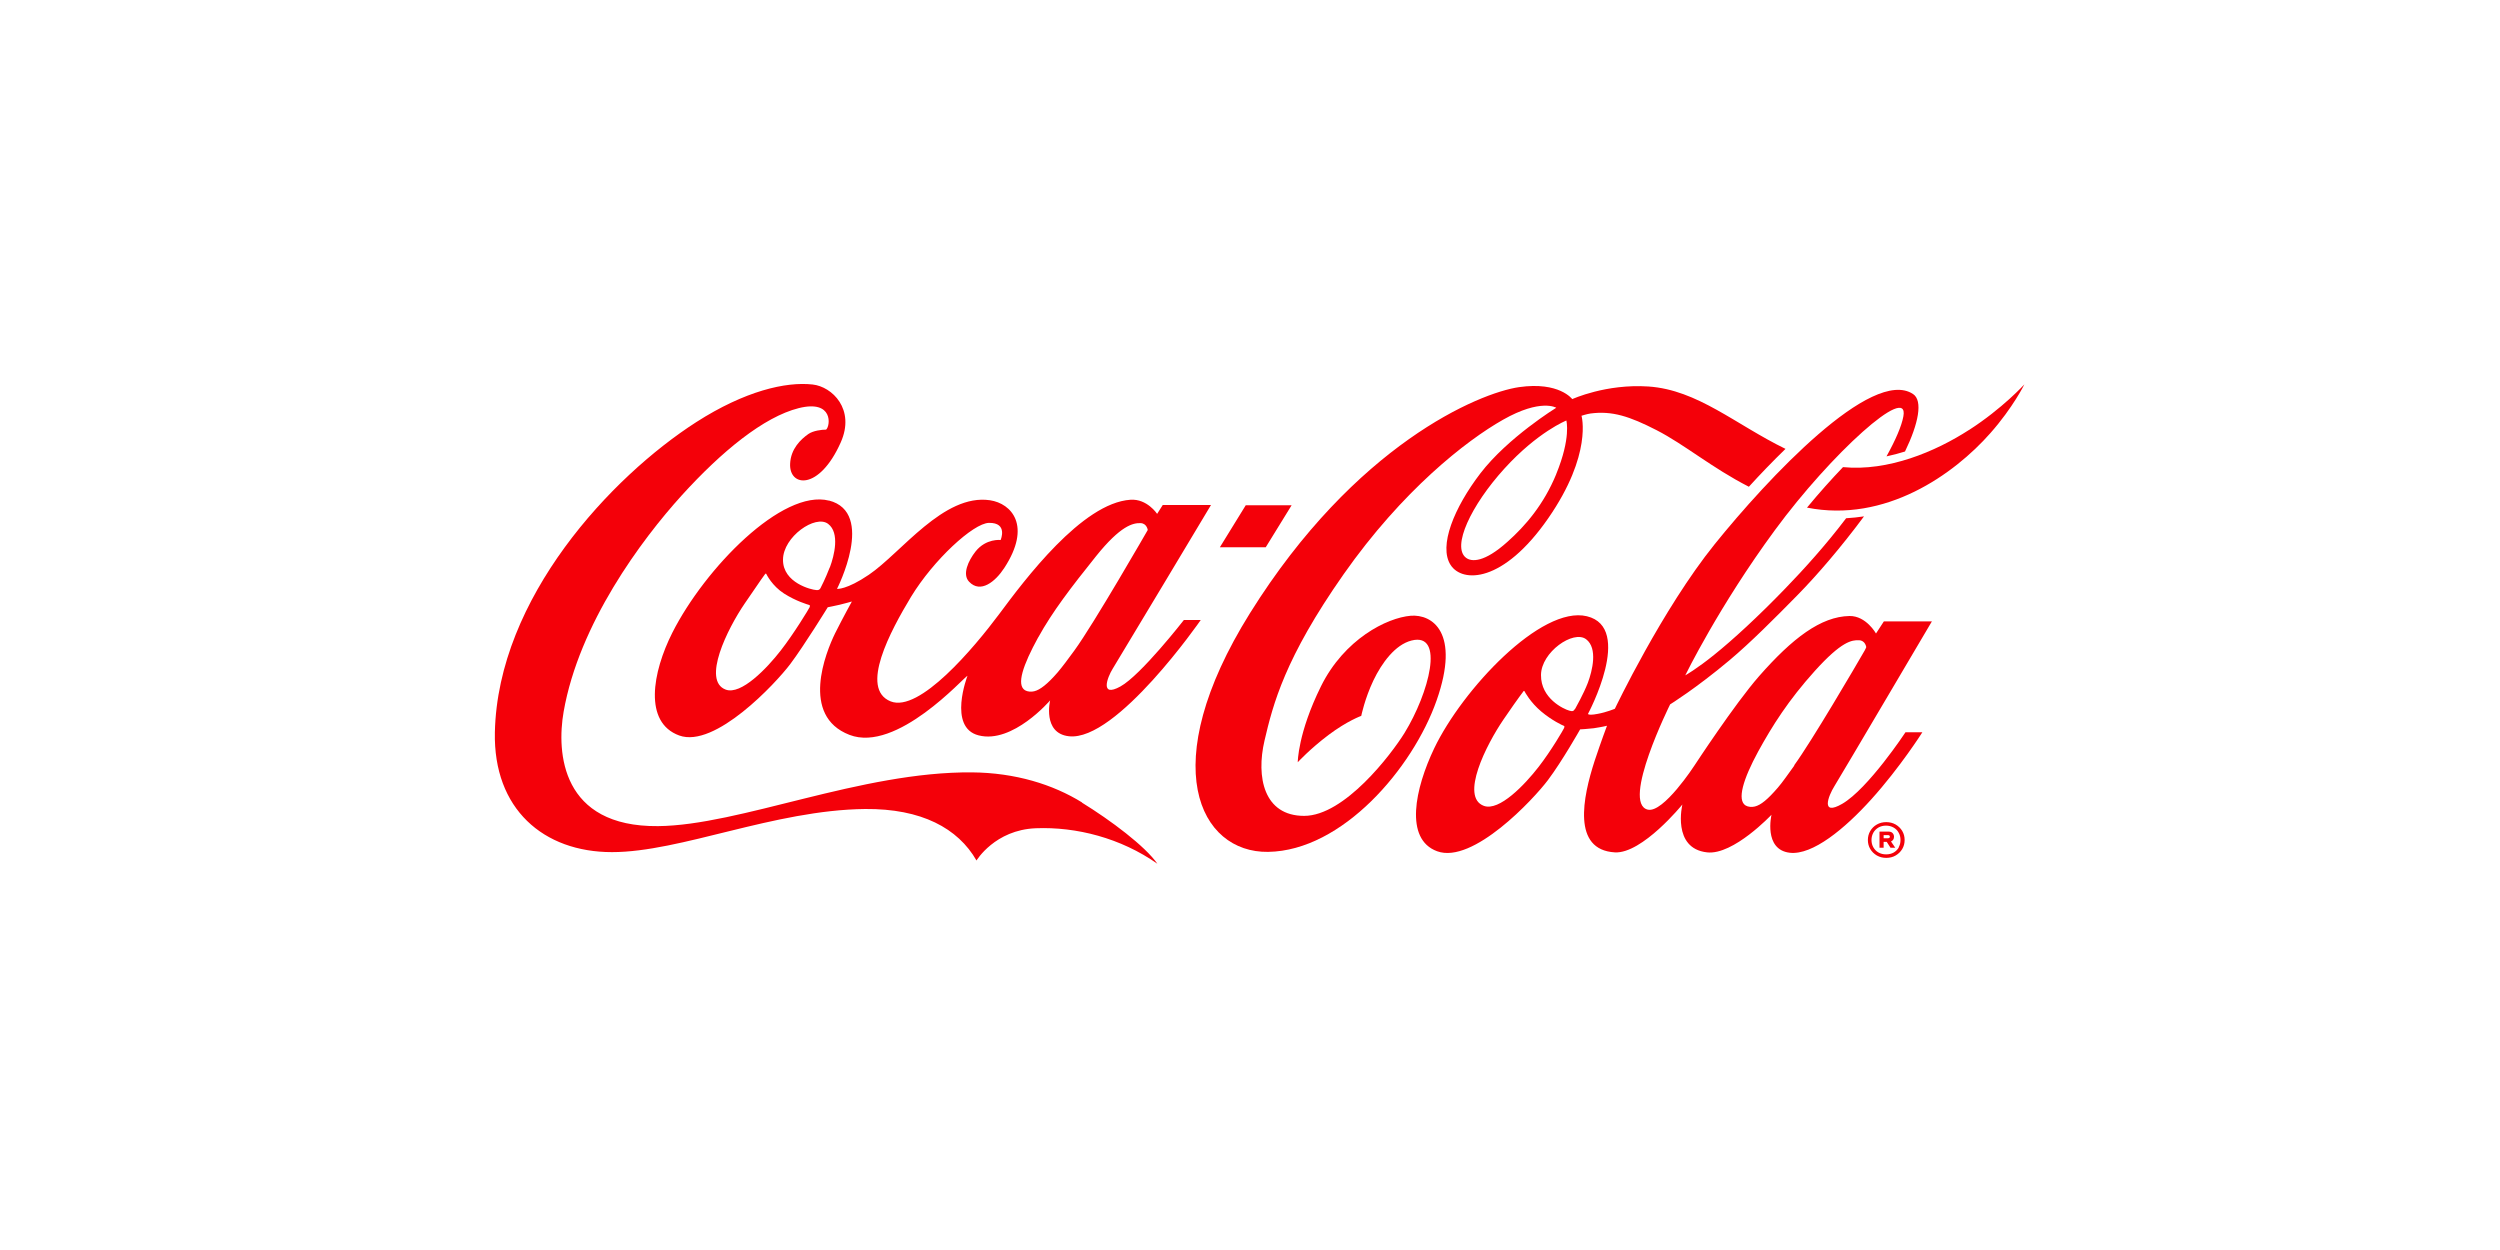 <?xml version="1.0" encoding="UTF-8"?>
<svg xmlns="http://www.w3.org/2000/svg" id="Layer_1" data-name="Layer 1" viewBox="0 0 200 100">
  <defs>
    <style>
      .cls-1 {
        fill: #f40009;
        stroke-width: 0px;
      }
    </style>
  </defs>
  <path class="cls-1" d="m103.33,40.42h-3.67l-2.07,3.36h3.67l2.07-3.36Zm9.53,8.84c-1.92.16-5.32,1.88-7.18,5.64s-1.86,6.08-1.86,6.08c0,0,.98-1.07,2.47-2.19s2.61-1.52,2.61-1.52c0,0,.28-1.38.97-2.83.67-1.4,1.74-2.87,3.06-3.2,2.68-.67,1.39,4.21-.57,7.4-1.06,1.71-4.8,6.63-8.03,6.63s-3.85-3.11-3.17-6.02c.68-2.91,1.62-6.6,6.33-13.31s9.8-10.69,12.75-12.36c3.03-1.72,4.26-.96,4.26-.96,0,0-3.87,2.38-6.07,5.25-2.1,2.74-3.36,5.82-2.38,7.33.93,1.44,4.2,1.47,7.81-3.74,3.56-5.14,2.66-8.2,2.66-8.2,0,0,.43-.14.72-.18,1.74-.23,3.13.23,5.28,1.33,2.26,1.16,4.42,3.01,7.39,4.53.89-.98,1.89-2.02,2.93-3.03-4-1.95-7.03-4.72-10.96-4.99-3.41-.23-6.1,1.01-6.1,1.01,0,0-1.04-1.42-4.25-.96-3.21.46-13.11,4.6-21.53,18.08-7.61,12.19-4.03,19.18,1.45,19.1,5.93-.09,11.57-6.68,13.48-12.12s-.35-6.91-2.08-6.77h0Zm11.64-11.33c-1,2.43-2.46,4.13-3.91,5.42-1.85,1.66-2.87,1.61-3.31,1.27-1.15-.88.39-4.18,3.07-7.13,2.67-2.94,4.96-3.85,4.96-3.85,0,.03.38,1.37-.81,4.28Zm33.03-3.54c-2.71,1.75-6.48,3.33-10.09,2.98-.91.95-1.89,2.04-2.88,3.24,6.27,1.24,11.75-2.65,14.67-5.96,1.82-2.06,2.72-3.9,2.72-3.9,0,0-1.74,1.92-4.43,3.65h0Z"></path>
  <path class="cls-1" d="m154.57,49.71h-3.86l-.63.97s-.79-1.42-2.12-1.4c-2.29.04-4.57,1.78-7.23,4.81-1.95,2.22-5.18,7.16-5.18,7.16,0,0-2.48,3.82-3.73,3.52-2.14-.51,1.79-8.42,1.79-8.42,0,0,2.07-1.28,4.75-3.53,1.69-1.42,3.63-3.37,5.41-5.18,1.62-1.65,3.53-3.88,5.35-6.33-.47.07-.94.12-1.43.15-1.63,2.15-3.37,4.07-4.85,5.6-2.2,2.28-4.23,4.14-5.7,5.32-1.41,1.14-2.32,1.65-2.32,1.65,0,0,2.69-5.53,7.18-11.63,4.48-6.1,10.76-11.78,10.27-9.09-.14.77-.62,1.88-1.35,3.2.51-.11,1.01-.24,1.48-.39,1.08-2.23,1.45-4.07.64-4.6-3.29-2.17-11.66,6.8-15.86,12.01-4.2,5.21-7.99,13.17-7.99,13.17,0,0-.66.28-1.38.41-.46.09-.65.07-.73.04-.04-.02-.04-.04-.04-.04,0,0,3.69-6.9-.09-7.81-3.65-.88-9.96,5.86-12.21,10.56-1.54,3.22-2.41,7.27.23,8.24,2.86,1.05,7.73-4.18,8.87-5.7,1.14-1.52,2.57-4.05,2.57-4.05,0,0,.7-.04,1.08-.09.73-.11,1.07-.2,1.07-.2,0,0-.47,1.24-.99,2.81-.95,2.93-1.82,7.12,1.62,7.32,2.19.12,5.4-3.83,5.4-3.83,0,0-.86,3.52,1.98,3.83,2.1.23,5.15-3.01,5.15-3.01,0,0-.66,2.79,1.46,3.04,1.82.21,4.4-1.92,6.52-4.27,2.31-2.56,4.09-5.37,4.09-5.37h-1.35s-2.98,4.52-5.07,5.73c-1.72.99-1.13-.6-.61-1.43.57-.92,7.78-13.16,7.78-13.15h0Zm-29.43,8.51c-.05.12-1.02,1.8-2.05,3.13-1.11,1.43-3.15,3.57-4.38,3.12-1.92-.71.19-4.89,1.57-6.91s1.54-2.16,1.57-2.22.08-.1.11-.04.47.89,1.34,1.62c.87.73,1.71,1.11,1.77,1.13s.12.05.06.17h0Zm.86-1.51c-.12.2-.21.21-.46.14-.44-.12-2.28-.97-2.26-2.85.01-1.83,2.6-3.63,3.61-2.86.95.72.49,2.54.14,3.48-.36.93-.95,1.95-1.02,2.09h0Zm17.55,4.53c-.51.7-.94,1.33-1.32,1.77-.82.95-1.36,1.39-1.84,1.51-.24.06-.54.04-.74-.08-.7-.43-.21-2.09,1.01-4.33,1.12-2.04,2.41-4.09,4.53-6.44,2.13-2.36,2.95-2.48,3.54-2.45.5.02.57.55.57.55,0,0-.04.12-.12.26-.7,1.22-4.25,7.28-5.65,9.2h0Zm-56.98,2.96c-2.34-1.45-5.35-2.38-8.8-2.41-8.89-.08-18.58,4.24-25.13,4.3-7.74.07-8.12-5.88-7.55-9.15,1.23-7.04,6.23-13.76,9.44-17.3,3.21-3.54,6.58-6.29,9.37-6.99s2.53,1.43,2.19,1.72c-.35,0-1.03.08-1.42.35-.6.42-1.41,1.18-1.46,2.38-.09,1.86,2.32,2.18,4.05-1.71,1.18-2.65-.69-4.46-2.25-4.63-2.14-.24-5.41.51-9.31,3.01-6.79,4.36-15.88,14.06-16.11,24.81-.13,6.13,3.88,9.59,9.37,9.59s12.96-3.37,20.25-3.45c4.51-.04,7.43,1.54,8.91,4.12,0,0,1.47-2.45,4.74-2.58,3.24-.13,6.8.78,9.73,2.84-.98-1.41-3.74-3.48-6.05-4.9h0Z"></path>
  <path class="cls-1" d="m66.32,40.05c-3.73-.95-9.92,5.4-12.53,10.56-1.61,3.19-2.31,7.19.55,8.23s7.72-4.18,8.87-5.7c1.14-1.52,3.01-4.56,3.01-4.56,0,0,.57-.11.95-.2s.98-.26.98-.26c0,0-.7,1.26-1.34,2.54-.75,1.53-2.8,6.61,1.15,8.13,3.78,1.46,9.16-4.62,9.44-4.73,0,0-1.6,4.14.89,4.77,2.73.7,5.72-2.8,5.72-2.8,0,0-.63,2.63,1.5,2.87,3.81.44,10.55-9.3,10.55-9.3h-1.35s-3.43,4.41-5.08,5.32-1.06-.71-.61-1.43c.57-.92,7.86-13.09,7.86-13.09h-3.86l-.45.71s-.8-1.22-2.13-1.13c-3.87.25-8.48,6.42-10.5,9.14-2.03,2.72-6.39,7.91-8.69,6.99-2.51-1.01-.01-5.64,1.63-8.36,1.8-2.96,4.98-5.89,6.23-5.92,1.55-.03.94,1.37.94,1.37,0,0-1.16-.14-2,.91-.59.75-1.09,1.84-.52,2.43.91.96,2.1-.01,2.81-1.1,2.21-3.38.59-5.16-1.14-5.42-3.7-.55-7.1,4.2-9.69,5.96-1.8,1.22-2.55,1.13-2.55,1.13,0,0,3.12-6.11-.65-7.07h0Zm16.74,10.94c1.12-2.04,2.64-4.02,4.62-6.49s2.97-2.67,3.57-2.65c.5.02.57.55.57.55,0,0-4.31,7.5-5.87,9.64-.51.7-.95,1.29-1.33,1.74-.82.95-1.42,1.41-1.88,1.52-.24.06-.54.04-.74-.08-.7-.43-.17-2,1.06-4.24h0Zm-18.28-2.43c-.05.12-1.28,2.15-2.32,3.48-1.11,1.43-3.17,3.58-4.4,3.13-1.92-.71.13-4.86,1.51-6.88,1.38-2.03,1.58-2.29,1.62-2.34.04-.05.08-.1.11-.04.03.06.47.96,1.42,1.57.95.61,1.92.89,1.99.91s.12.05.06.17h0Zm1.6-3.17c-.36.93-.67,1.52-.74,1.66-.11.22-.37.15-.37.15-.3-.01-2.65-.55-2.63-2.43.01-1.83,2.6-3.63,3.61-2.86.95.72.49,2.54.14,3.48h0Zm85.27,20.57c-.23-.13-.48-.19-.75-.19s-.53.06-.75.19c-.23.13-.4.3-.53.52-.13.22-.19.46-.19.72s.06.5.19.72c.13.22.31.39.53.52.23.13.48.19.75.19s.53-.06.75-.19.4-.3.53-.52c.13-.22.19-.46.19-.72s-.06-.5-.19-.72c-.13-.22-.31-.39-.53-.52Zm.26,1.83c-.1.17-.24.31-.41.41-.18.1-.38.15-.61.15s-.43-.05-.61-.15-.31-.24-.41-.41c-.1-.17-.15-.37-.15-.59s.05-.41.15-.59.24-.31.41-.41.38-.15.6-.15.42.05.6.15.32.24.41.41c.1.17.15.37.15.59s-.05.42-.15.59h0Z"></path>
  <path class="cls-1" d="m151.46,67.17c.04-.07.06-.14.06-.23,0-.12-.04-.21-.11-.29s-.18-.12-.3-.12h-.75v1.29h.33v-.47h.25l.3.47h.38l-.34-.5c.08-.04.14-.09.18-.15Zm-.31-.14s-.06.03-.1.03h-.36v-.25h.36s.07.01.1.03c.02.02.04.05.04.09s-.01.07-.04.09h0Z"></path>
</svg>
